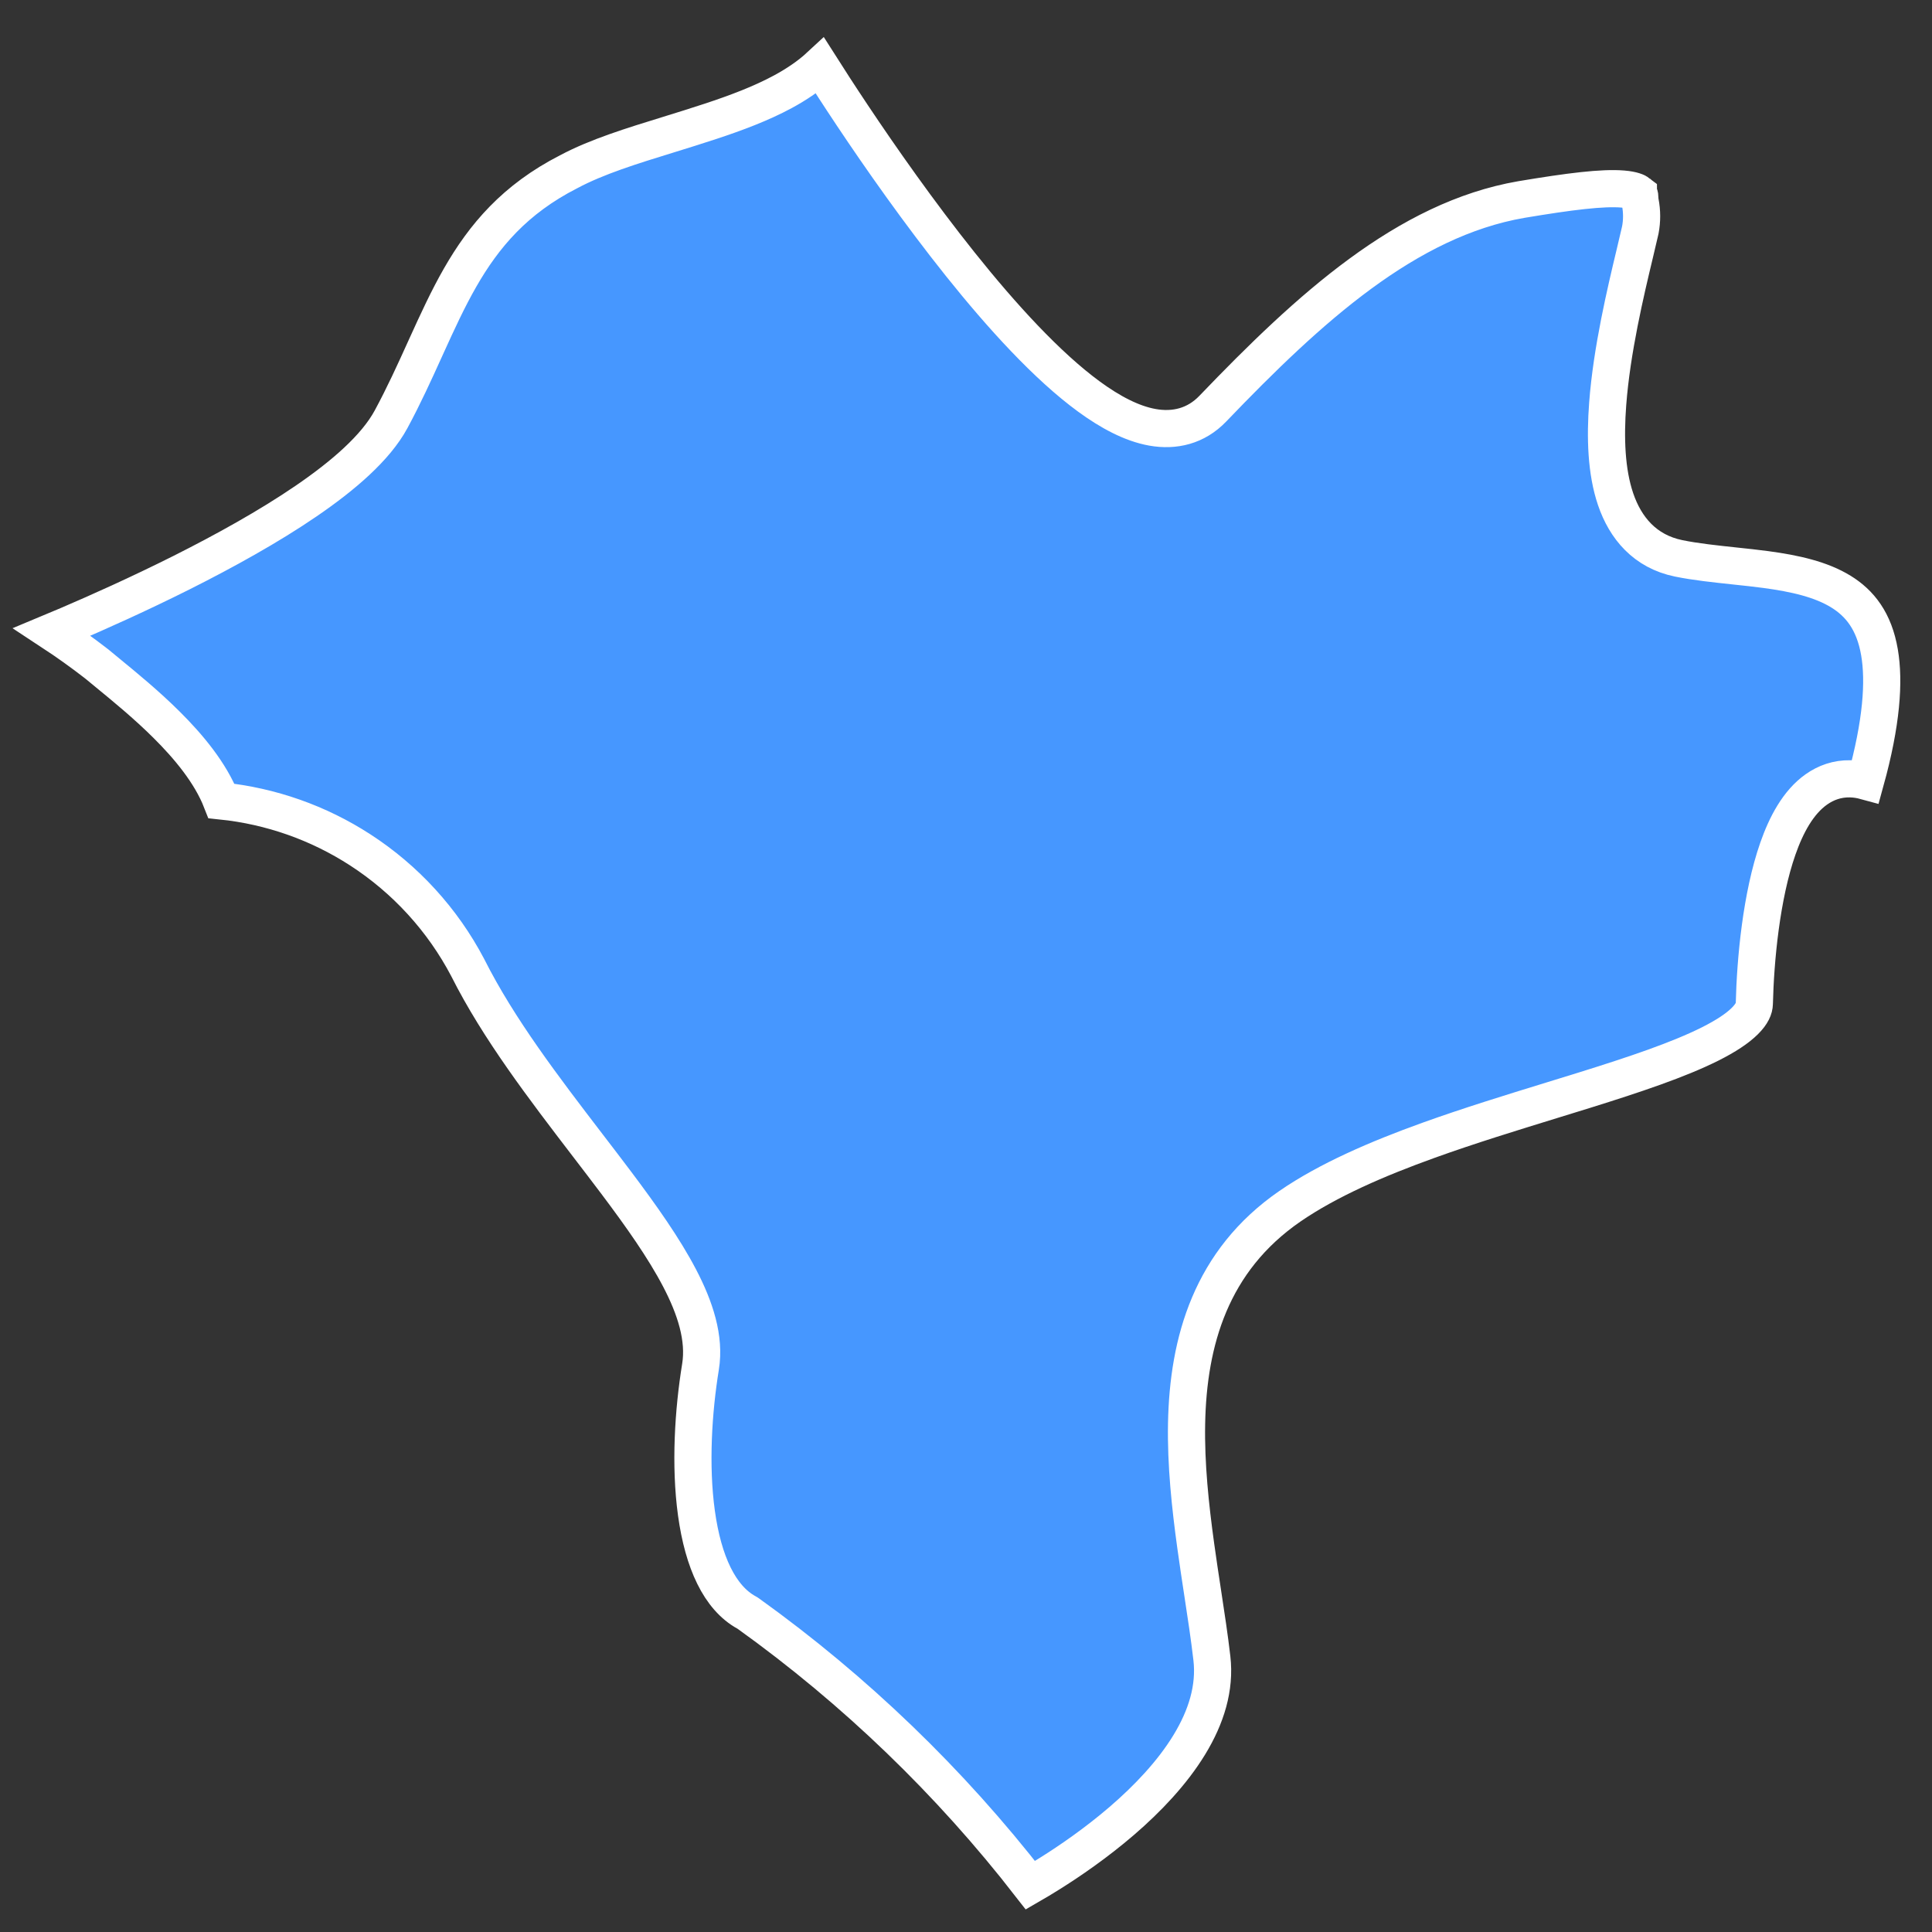 <?xml version="1.0" encoding="UTF-8"?> <svg xmlns="http://www.w3.org/2000/svg" width="52" height="52" viewBox="0 0 52 52" fill="none"><rect x="0" y="0" width="52" height="52" fill="#333333" stroke="none"/> <path d="M50.587 17.559C50.721 18.344 50.645 19.454 50.211 21.024C50.072 20.986 49.933 20.964 49.793 20.962C49.451 20.956 49.147 21.064 48.888 21.247C48.394 21.595 48.073 22.209 47.853 22.837C47.404 24.117 47.246 25.84 47.218 27.016C47.215 27.136 47.158 27.287 46.963 27.481C46.764 27.679 46.454 27.885 46.03 28.098C45.181 28.524 43.997 28.921 42.65 29.341C42.359 29.432 42.061 29.523 41.759 29.616C40.677 29.949 39.536 30.3 38.455 30.689C37.073 31.186 35.747 31.759 34.72 32.465C32.59 33.932 31.979 36.108 31.937 38.313C31.916 39.413 32.036 40.537 32.184 41.609C32.244 42.044 32.308 42.464 32.37 42.871C32.464 43.486 32.553 44.07 32.618 44.633C32.71 45.428 32.468 46.211 32.009 46.963C31.549 47.717 30.888 48.412 30.193 49.01C29.501 49.605 28.793 50.09 28.256 50.426C28.053 50.554 27.875 50.659 27.733 50.741C25.569 47.954 23.014 45.492 20.145 43.433L20.12 43.416L20.094 43.401C19.369 43.003 18.927 42.044 18.745 40.729C18.567 39.444 18.661 37.974 18.854 36.788C18.98 36.017 18.709 35.198 18.292 34.4C17.87 33.591 17.254 32.722 16.581 31.827C16.331 31.495 16.074 31.159 15.813 30.819C14.647 29.296 13.42 27.695 12.592 26.049L12.592 26.049L12.588 26.041C11.912 24.755 10.916 23.665 9.696 22.875C8.571 22.146 7.291 21.696 5.961 21.558C5.664 20.798 5.074 20.094 4.488 19.511C3.943 18.968 3.349 18.482 2.906 18.119C2.795 18.029 2.694 17.946 2.605 17.871L2.598 17.866L2.591 17.86C2.205 17.561 1.807 17.276 1.399 17.008C1.531 16.953 1.674 16.893 1.827 16.827C2.64 16.479 3.74 15.987 4.887 15.412C6.031 14.837 7.232 14.175 8.242 13.484C9.233 12.806 10.111 12.054 10.526 11.285C10.869 10.651 11.158 10.015 11.432 9.41C11.449 9.372 11.466 9.335 11.483 9.298C11.776 8.653 12.055 8.046 12.383 7.473C13.03 6.344 13.859 5.363 15.301 4.625L15.301 4.625L15.309 4.621C16.061 4.219 17.004 3.928 18.007 3.619C18.374 3.505 18.748 3.39 19.125 3.265C19.807 3.04 20.484 2.787 21.074 2.468C21.437 2.271 21.779 2.043 22.072 1.771C22.285 2.106 22.582 2.568 22.944 3.11C23.697 4.238 24.732 5.718 25.85 7.117C26.962 8.508 28.183 9.85 29.311 10.675C29.872 11.085 30.453 11.4 31.017 11.501C31.611 11.607 32.189 11.473 32.644 10.998C35.243 8.288 37.859 5.906 40.944 5.371C42.252 5.152 43.131 5.043 43.678 5.088C43.951 5.111 44.06 5.168 44.097 5.197C44.097 5.198 44.098 5.198 44.099 5.199C44.109 5.207 44.138 5.229 44.138 5.35V5.398L44.148 5.445C44.196 5.692 44.196 5.945 44.149 6.192C44.11 6.366 44.059 6.579 44.001 6.822C43.755 7.85 43.38 9.42 43.271 10.873C43.203 11.774 43.23 12.69 43.485 13.438C43.748 14.21 44.273 14.842 45.18 15.028C45.637 15.122 46.174 15.178 46.697 15.234C46.982 15.264 47.263 15.294 47.525 15.329C48.316 15.435 49.015 15.594 49.55 15.924C50.056 16.236 50.443 16.717 50.587 17.559Z" fill="#4697FF" stroke="white"></path> </svg> 